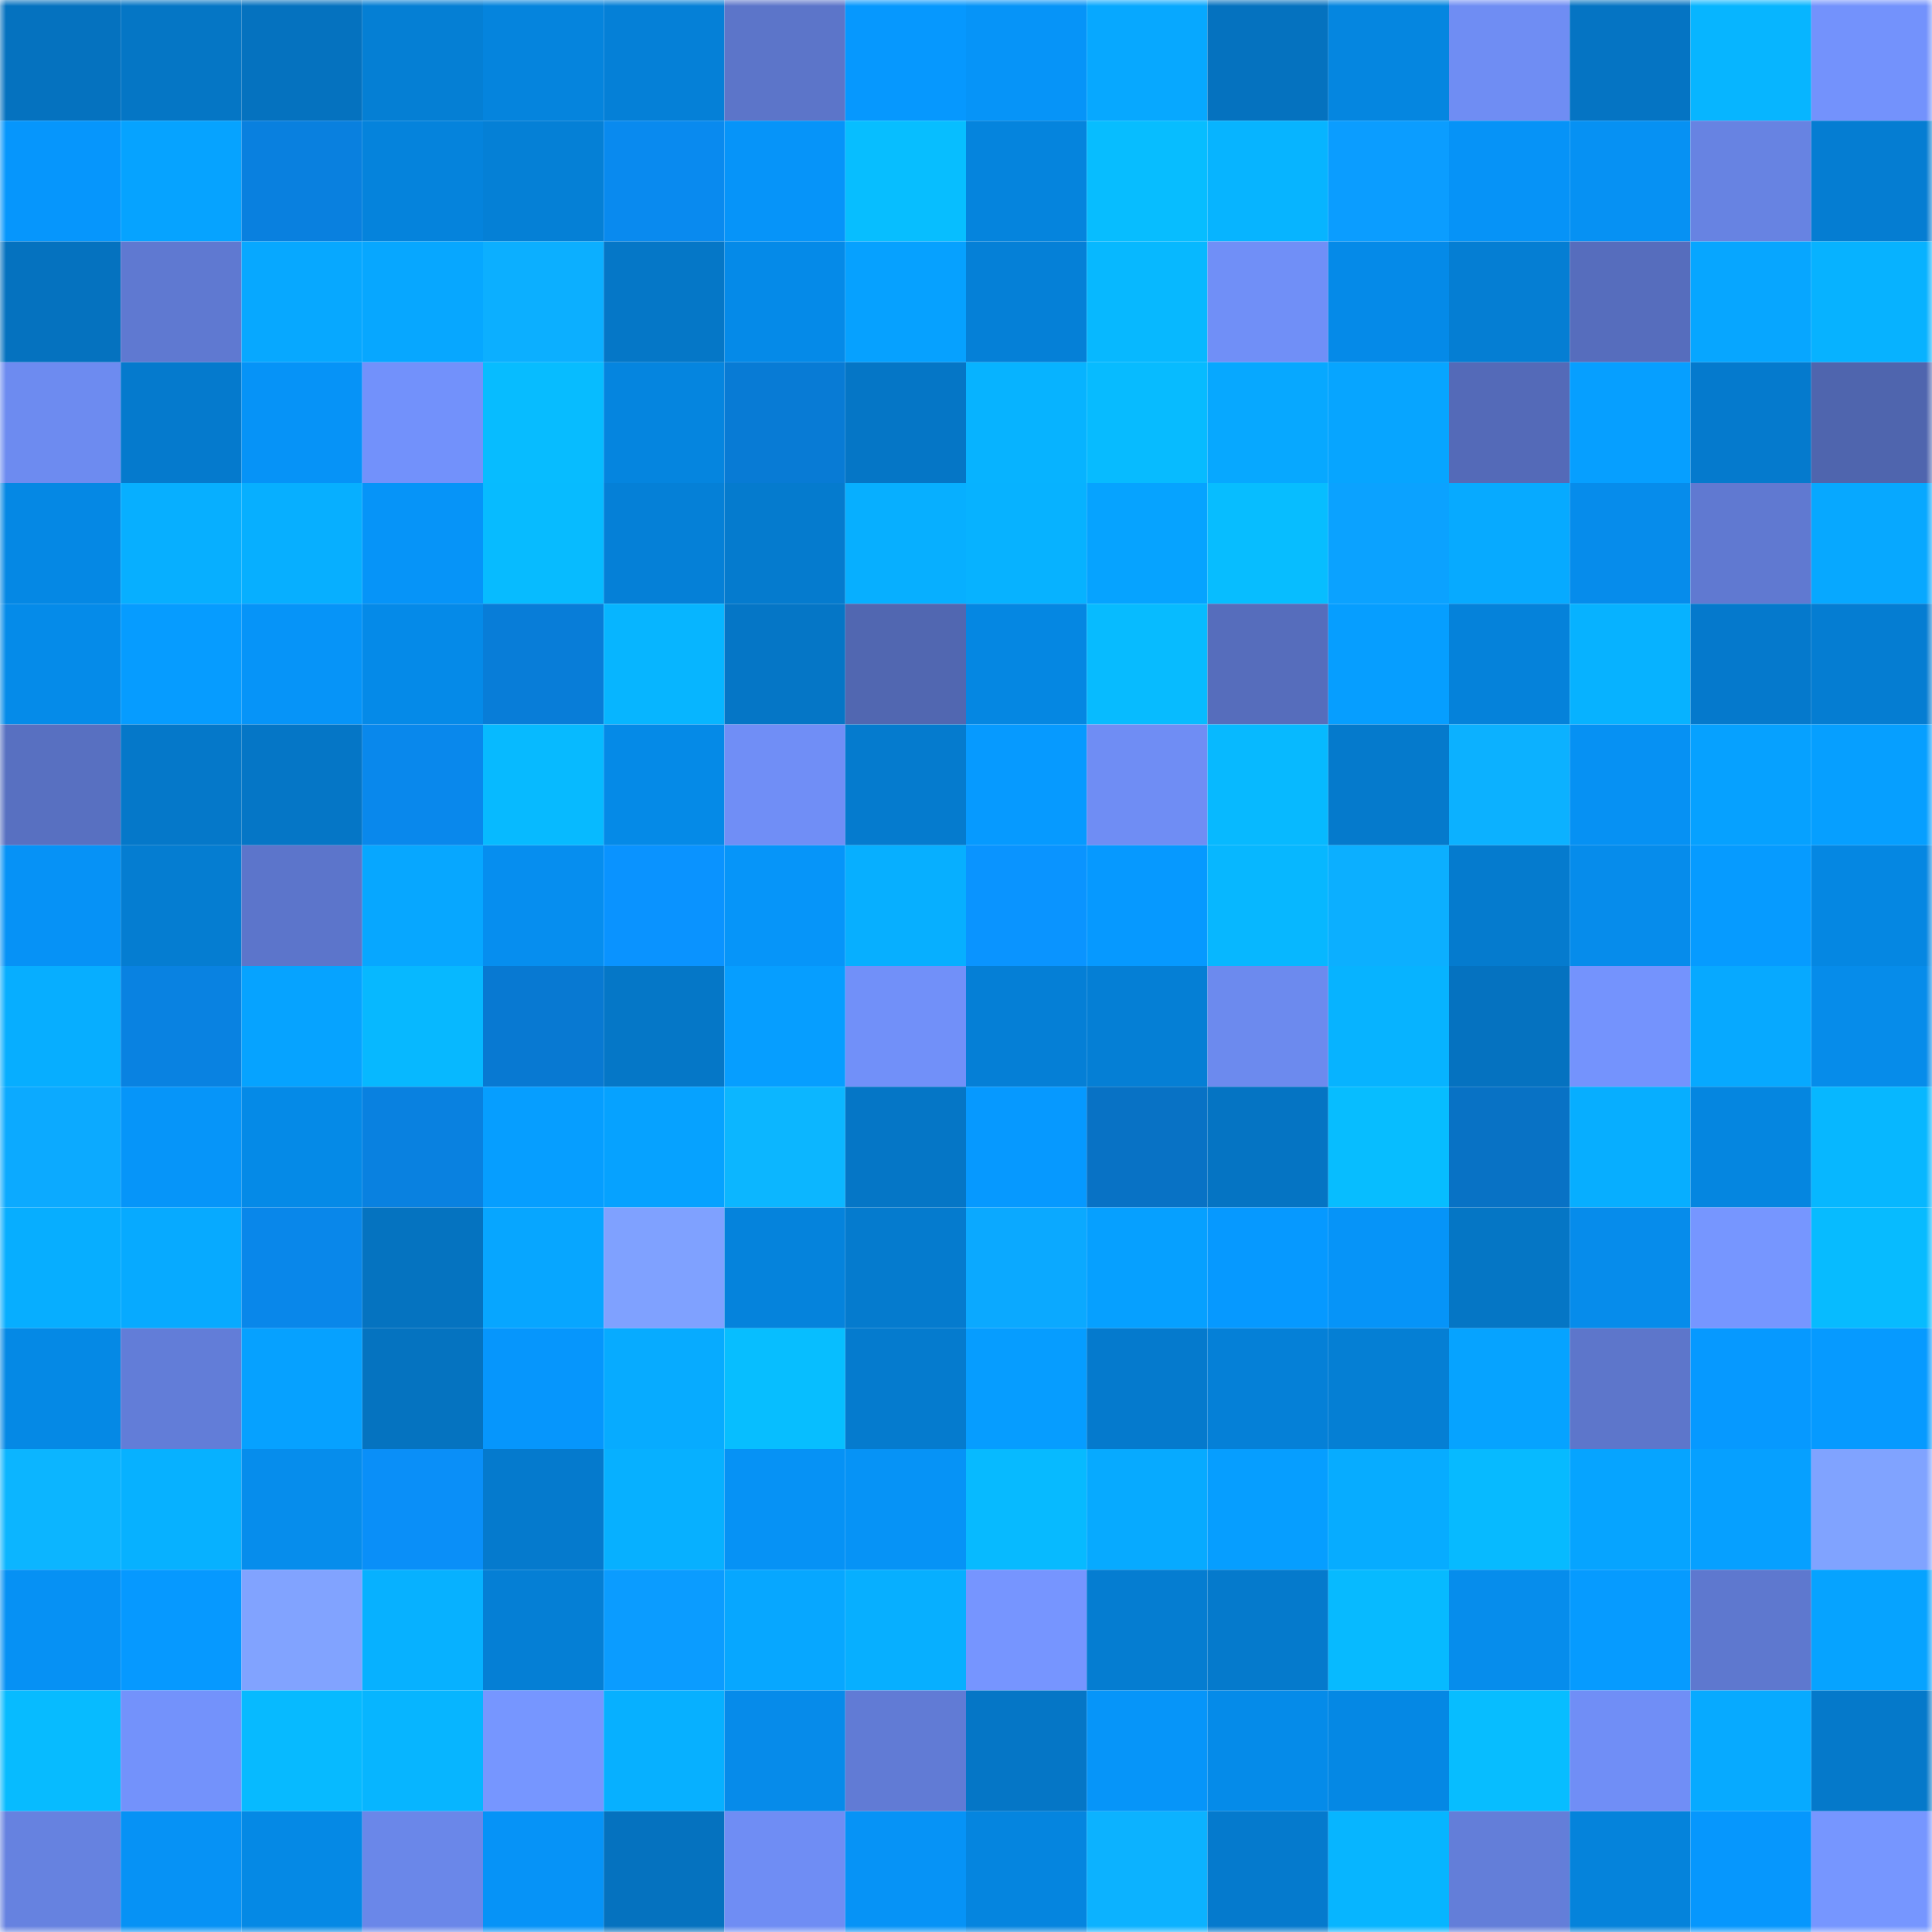 <svg viewBox="0 0 160 160" fill="none" role="img" xmlns="http://www.w3.org/2000/svg" width="240" height="240" name="ens%2Cprovertoo.eth"><mask id="968207559" mask-type="alpha" maskUnits="userSpaceOnUse" x="0" y="0" width="160" height="160"><rect width="160" height="160" fill="#FFFFFF"></rect></mask><g mask="url(#968207559)"><rect x="0" y="0" width="10" height="10" fill="#0572bf"></rect><rect x="10" y="0" width="10" height="10" fill="#0576c5"></rect><rect x="20" y="0" width="10" height="10" fill="#0572bf"></rect><rect x="30" y="0" width="10" height="10" fill="#057fd4"></rect><rect x="40" y="0" width="10" height="10" fill="#0584dd"></rect><rect x="50" y="0" width="10" height="10" fill="#0580d7"></rect><rect x="60" y="0" width="10" height="10" fill="#5c75c9"></rect><rect x="70" y="0" width="10" height="10" fill="#0698fe"></rect><rect x="80" y="0" width="10" height="10" fill="#0694f8"></rect><rect x="90" y="0" width="10" height="10" fill="#07a8ff"></rect><rect x="100" y="0" width="10" height="10" fill="#0572bf"></rect><rect x="110" y="0" width="10" height="10" fill="#0586e0"></rect><rect x="120" y="0" width="10" height="10" fill="#6f8df3"></rect><rect x="130" y="0" width="10" height="10" fill="#0574c3"></rect><rect x="140" y="0" width="10" height="10" fill="#07b5ff"></rect><rect x="150" y="0" width="10" height="10" fill="#7392fc"></rect><rect x="0" y="10" width="10" height="10" fill="#0696fc"></rect><rect x="10" y="10" width="10" height="10" fill="#06a3ff"></rect><rect x="20" y="10" width="10" height="10" fill="#0980df"></rect><rect x="30" y="10" width="10" height="10" fill="#0583dc"></rect><rect x="40" y="10" width="10" height="10" fill="#0580d6"></rect><rect x="50" y="10" width="10" height="10" fill="#098aef"></rect><rect x="60" y="10" width="10" height="10" fill="#0694f9"></rect><rect x="70" y="10" width="10" height="10" fill="#07beff"></rect><rect x="80" y="10" width="10" height="10" fill="#0584dd"></rect><rect x="90" y="10" width="10" height="10" fill="#07bdff"></rect><rect x="100" y="10" width="10" height="10" fill="#07b4ff"></rect><rect x="110" y="10" width="10" height="10" fill="#0b9dff"></rect><rect x="120" y="10" width="10" height="10" fill="#0693f7"></rect><rect x="130" y="10" width="10" height="10" fill="#0691f3"></rect><rect x="140" y="10" width="10" height="10" fill="#6783e2"></rect><rect x="150" y="10" width="10" height="10" fill="#057dd2"></rect><rect x="0" y="20" width="10" height="10" fill="#0572bf"></rect><rect x="10" y="20" width="10" height="10" fill="#5f79d1"></rect><rect x="20" y="20" width="10" height="10" fill="#07a8ff"></rect><rect x="30" y="20" width="10" height="10" fill="#07a7ff"></rect><rect x="40" y="20" width="10" height="10" fill="#0cafff"></rect><rect x="50" y="20" width="10" height="10" fill="#0577c7"></rect><rect x="60" y="20" width="10" height="10" fill="#058ae8"></rect><rect x="70" y="20" width="10" height="10" fill="#06a1ff"></rect><rect x="80" y="20" width="10" height="10" fill="#0580d7"></rect><rect x="90" y="20" width="10" height="10" fill="#07b8ff"></rect><rect x="100" y="20" width="10" height="10" fill="#708ff7"></rect><rect x="110" y="20" width="10" height="10" fill="#058ae8"></rect><rect x="120" y="20" width="10" height="10" fill="#057ed3"></rect><rect x="130" y="20" width="10" height="10" fill="#566dbd"></rect><rect x="140" y="20" width="10" height="10" fill="#07a6ff"></rect><rect x="150" y="20" width="10" height="10" fill="#07b2ff"></rect><rect x="0" y="30" width="10" height="10" fill="#6d8bf0"></rect><rect x="10" y="30" width="10" height="10" fill="#057acd"></rect><rect x="20" y="30" width="10" height="10" fill="#0693f7"></rect><rect x="30" y="30" width="10" height="10" fill="#7291fb"></rect><rect x="40" y="30" width="10" height="10" fill="#07bcff"></rect><rect x="50" y="30" width="10" height="10" fill="#0585df"></rect><rect x="60" y="30" width="10" height="10" fill="#087bd5"></rect><rect x="70" y="30" width="10" height="10" fill="#0576c6"></rect><rect x="80" y="30" width="10" height="10" fill="#07b3ff"></rect><rect x="90" y="30" width="10" height="10" fill="#07bbff"></rect><rect x="100" y="30" width="10" height="10" fill="#07a8ff"></rect><rect x="110" y="30" width="10" height="10" fill="#07a5ff"></rect><rect x="120" y="30" width="10" height="10" fill="#546ab8"></rect><rect x="130" y="30" width="10" height="10" fill="#069fff"></rect><rect x="140" y="30" width="10" height="10" fill="#057acd"></rect><rect x="150" y="30" width="10" height="10" fill="#4f65ae"></rect><rect x="0" y="40" width="10" height="10" fill="#0588e4"></rect><rect x="10" y="40" width="10" height="10" fill="#07afff"></rect><rect x="20" y="40" width="10" height="10" fill="#07afff"></rect><rect x="30" y="40" width="10" height="10" fill="#0694f8"></rect><rect x="40" y="40" width="10" height="10" fill="#07bbff"></rect><rect x="50" y="40" width="10" height="10" fill="#0580d7"></rect><rect x="60" y="40" width="10" height="10" fill="#057bce"></rect><rect x="70" y="40" width="10" height="10" fill="#07afff"></rect><rect x="80" y="40" width="10" height="10" fill="#07b2ff"></rect><rect x="90" y="40" width="10" height="10" fill="#06a3ff"></rect><rect x="100" y="40" width="10" height="10" fill="#07bdff"></rect><rect x="110" y="40" width="10" height="10" fill="#0ba2ff"></rect><rect x="120" y="40" width="10" height="10" fill="#07aaff"></rect><rect x="130" y="40" width="10" height="10" fill="#068ceb"></rect><rect x="140" y="40" width="10" height="10" fill="#6079d1"></rect><rect x="150" y="40" width="10" height="10" fill="#07a8ff"></rect><rect x="0" y="50" width="10" height="10" fill="#058be9"></rect><rect x="10" y="50" width="10" height="10" fill="#069cff"></rect><rect x="20" y="50" width="10" height="10" fill="#0694f8"></rect><rect x="30" y="50" width="10" height="10" fill="#058ae8"></rect><rect x="40" y="50" width="10" height="10" fill="#087dd8"></rect><rect x="50" y="50" width="10" height="10" fill="#07b5ff"></rect><rect x="60" y="50" width="10" height="10" fill="#0576c6"></rect><rect x="70" y="50" width="10" height="10" fill="#5167b1"></rect><rect x="80" y="50" width="10" height="10" fill="#0587e2"></rect><rect x="90" y="50" width="10" height="10" fill="#07bbff"></rect><rect x="100" y="50" width="10" height="10" fill="#566dbc"></rect><rect x="110" y="50" width="10" height="10" fill="#069eff"></rect><rect x="120" y="50" width="10" height="10" fill="#0582da"></rect><rect x="130" y="50" width="10" height="10" fill="#07b2ff"></rect><rect x="140" y="50" width="10" height="10" fill="#0579cc"></rect><rect x="150" y="50" width="10" height="10" fill="#057dd2"></rect><rect x="0" y="60" width="10" height="10" fill="#5870c1"></rect><rect x="10" y="60" width="10" height="10" fill="#0578c9"></rect><rect x="20" y="60" width="10" height="10" fill="#0576c6"></rect><rect x="30" y="60" width="10" height="10" fill="#0988ec"></rect><rect x="40" y="60" width="10" height="10" fill="#07baff"></rect><rect x="50" y="60" width="10" height="10" fill="#058ae7"></rect><rect x="60" y="60" width="10" height="10" fill="#708ef6"></rect><rect x="70" y="60" width="10" height="10" fill="#057bce"></rect><rect x="80" y="60" width="10" height="10" fill="#069aff"></rect><rect x="90" y="60" width="10" height="10" fill="#6f8df4"></rect><rect x="100" y="60" width="10" height="10" fill="#07b9ff"></rect><rect x="110" y="60" width="10" height="10" fill="#057acc"></rect><rect x="120" y="60" width="10" height="10" fill="#0cb1ff"></rect><rect x="130" y="60" width="10" height="10" fill="#0691f3"></rect><rect x="140" y="60" width="10" height="10" fill="#06a1ff"></rect><rect x="150" y="60" width="10" height="10" fill="#069fff"></rect><rect x="0" y="70" width="10" height="10" fill="#0692f6"></rect><rect x="10" y="70" width="10" height="10" fill="#057dd1"></rect><rect x="20" y="70" width="10" height="10" fill="#5c75cb"></rect><rect x="30" y="70" width="10" height="10" fill="#07a7ff"></rect><rect x="40" y="70" width="10" height="10" fill="#068eef"></rect><rect x="50" y="70" width="10" height="10" fill="#0a93ff"></rect><rect x="60" y="70" width="10" height="10" fill="#0695f9"></rect><rect x="70" y="70" width="10" height="10" fill="#07afff"></rect><rect x="80" y="70" width="10" height="10" fill="#0a94ff"></rect><rect x="90" y="70" width="10" height="10" fill="#0699ff"></rect><rect x="100" y="70" width="10" height="10" fill="#07b7ff"></rect><rect x="110" y="70" width="10" height="10" fill="#0cafff"></rect><rect x="120" y="70" width="10" height="10" fill="#057bce"></rect><rect x="130" y="70" width="10" height="10" fill="#068ceb"></rect><rect x="140" y="70" width="10" height="10" fill="#069bff"></rect><rect x="150" y="70" width="10" height="10" fill="#0587e2"></rect><rect x="0" y="80" width="10" height="10" fill="#07aeff"></rect><rect x="10" y="80" width="10" height="10" fill="#0982e1"></rect><rect x="20" y="80" width="10" height="10" fill="#06a3ff"></rect><rect x="30" y="80" width="10" height="10" fill="#07b8ff"></rect><rect x="40" y="80" width="10" height="10" fill="#0879d2"></rect><rect x="50" y="80" width="10" height="10" fill="#0577c7"></rect><rect x="60" y="80" width="10" height="10" fill="#069eff"></rect><rect x="70" y="80" width="10" height="10" fill="#7190f9"></rect><rect x="80" y="80" width="10" height="10" fill="#057fd6"></rect><rect x="90" y="80" width="10" height="10" fill="#057fd5"></rect><rect x="100" y="80" width="10" height="10" fill="#6c8aee"></rect><rect x="110" y="80" width="10" height="10" fill="#07b3ff"></rect><rect x="120" y="80" width="10" height="10" fill="#0572c0"></rect><rect x="130" y="80" width="10" height="10" fill="#7493fd"></rect><rect x="140" y="80" width="10" height="10" fill="#07a9ff"></rect><rect x="150" y="80" width="10" height="10" fill="#068cea"></rect><rect x="0" y="90" width="10" height="10" fill="#0caaff"></rect><rect x="10" y="90" width="10" height="10" fill="#0695f9"></rect><rect x="20" y="90" width="10" height="10" fill="#058ae7"></rect><rect x="30" y="90" width="10" height="10" fill="#0981e0"></rect><rect x="40" y="90" width="10" height="10" fill="#069eff"></rect><rect x="50" y="90" width="10" height="10" fill="#06a2ff"></rect><rect x="60" y="90" width="10" height="10" fill="#0cb6ff"></rect><rect x="70" y="90" width="10" height="10" fill="#0576c6"></rect><rect x="80" y="90" width="10" height="10" fill="#0699ff"></rect><rect x="90" y="90" width="10" height="10" fill="#0872c5"></rect><rect x="100" y="90" width="10" height="10" fill="#0574c3"></rect><rect x="110" y="90" width="10" height="10" fill="#07bdff"></rect><rect x="120" y="90" width="10" height="10" fill="#0872c5"></rect><rect x="130" y="90" width="10" height="10" fill="#07aeff"></rect><rect x="140" y="90" width="10" height="10" fill="#0586e0"></rect><rect x="150" y="90" width="10" height="10" fill="#07b7ff"></rect><rect x="0" y="100" width="10" height="10" fill="#07aeff"></rect><rect x="10" y="100" width="10" height="10" fill="#07aaff"></rect><rect x="20" y="100" width="10" height="10" fill="#0987ea"></rect><rect x="30" y="100" width="10" height="10" fill="#0573c0"></rect><rect x="40" y="100" width="10" height="10" fill="#07a6ff"></rect><rect x="50" y="100" width="10" height="10" fill="#7fa1ff"></rect><rect x="60" y="100" width="10" height="10" fill="#0583dc"></rect><rect x="70" y="100" width="10" height="10" fill="#057bce"></rect><rect x="80" y="100" width="10" height="10" fill="#0ba9ff"></rect><rect x="90" y="100" width="10" height="10" fill="#06a0ff"></rect><rect x="100" y="100" width="10" height="10" fill="#0699ff"></rect><rect x="110" y="100" width="10" height="10" fill="#0694f8"></rect><rect x="120" y="100" width="10" height="10" fill="#0576c5"></rect><rect x="130" y="100" width="10" height="10" fill="#068ceb"></rect><rect x="140" y="100" width="10" height="10" fill="#7696ff"></rect><rect x="150" y="100" width="10" height="10" fill="#07bbff"></rect><rect x="0" y="110" width="10" height="10" fill="#0589e5"></rect><rect x="10" y="110" width="10" height="10" fill="#627dd8"></rect><rect x="20" y="110" width="10" height="10" fill="#06a1ff"></rect><rect x="30" y="110" width="10" height="10" fill="#0573c0"></rect><rect x="40" y="110" width="10" height="10" fill="#0696fc"></rect><rect x="50" y="110" width="10" height="10" fill="#07abff"></rect><rect x="60" y="110" width="10" height="10" fill="#07beff"></rect><rect x="70" y="110" width="10" height="10" fill="#057bce"></rect><rect x="80" y="110" width="10" height="10" fill="#069dff"></rect><rect x="90" y="110" width="10" height="10" fill="#057acd"></rect><rect x="100" y="110" width="10" height="10" fill="#0580d7"></rect><rect x="110" y="110" width="10" height="10" fill="#057fd4"></rect><rect x="120" y="110" width="10" height="10" fill="#06a3ff"></rect><rect x="130" y="110" width="10" height="10" fill="#5d76cb"></rect><rect x="140" y="110" width="10" height="10" fill="#0699ff"></rect><rect x="150" y="110" width="10" height="10" fill="#069aff"></rect><rect x="0" y="120" width="10" height="10" fill="#0cb5ff"></rect><rect x="10" y="120" width="10" height="10" fill="#07b1ff"></rect><rect x="20" y="120" width="10" height="10" fill="#068dec"></rect><rect x="30" y="120" width="10" height="10" fill="#0a8ff8"></rect><rect x="40" y="120" width="10" height="10" fill="#057acd"></rect><rect x="50" y="120" width="10" height="10" fill="#07b0ff"></rect><rect x="60" y="120" width="10" height="10" fill="#0692f5"></rect><rect x="70" y="120" width="10" height="10" fill="#0693f6"></rect><rect x="80" y="120" width="10" height="10" fill="#07baff"></rect><rect x="90" y="120" width="10" height="10" fill="#07aaff"></rect><rect x="100" y="120" width="10" height="10" fill="#069eff"></rect><rect x="110" y="120" width="10" height="10" fill="#07acff"></rect><rect x="120" y="120" width="10" height="10" fill="#07baff"></rect><rect x="130" y="120" width="10" height="10" fill="#06a4ff"></rect><rect x="140" y="120" width="10" height="10" fill="#06a0ff"></rect><rect x="150" y="120" width="10" height="10" fill="#80a3ff"></rect><rect x="0" y="130" width="10" height="10" fill="#0691f4"></rect><rect x="10" y="130" width="10" height="10" fill="#0699ff"></rect><rect x="20" y="130" width="10" height="10" fill="#81a3ff"></rect><rect x="30" y="130" width="10" height="10" fill="#07b1ff"></rect><rect x="40" y="130" width="10" height="10" fill="#057fd5"></rect><rect x="50" y="130" width="10" height="10" fill="#0b9cff"></rect><rect x="60" y="130" width="10" height="10" fill="#07a7ff"></rect><rect x="70" y="130" width="10" height="10" fill="#07afff"></rect><rect x="80" y="130" width="10" height="10" fill="#7695ff"></rect><rect x="90" y="130" width="10" height="10" fill="#057dd1"></rect><rect x="100" y="130" width="10" height="10" fill="#057acc"></rect><rect x="110" y="130" width="10" height="10" fill="#07baff"></rect><rect x="120" y="130" width="10" height="10" fill="#068dec"></rect><rect x="130" y="130" width="10" height="10" fill="#069bff"></rect><rect x="140" y="130" width="10" height="10" fill="#5e78cf"></rect><rect x="150" y="130" width="10" height="10" fill="#06a3ff"></rect><rect x="0" y="140" width="10" height="10" fill="#07bbff"></rect><rect x="10" y="140" width="10" height="10" fill="#7392fb"></rect><rect x="20" y="140" width="10" height="10" fill="#07baff"></rect><rect x="30" y="140" width="10" height="10" fill="#07b5ff"></rect><rect x="40" y="140" width="10" height="10" fill="#7696ff"></rect><rect x="50" y="140" width="10" height="10" fill="#07b0ff"></rect><rect x="60" y="140" width="10" height="10" fill="#068bea"></rect><rect x="70" y="140" width="10" height="10" fill="#617bd5"></rect><rect x="80" y="140" width="10" height="10" fill="#0576c6"></rect><rect x="90" y="140" width="10" height="10" fill="#0695f9"></rect><rect x="100" y="140" width="10" height="10" fill="#058be9"></rect><rect x="110" y="140" width="10" height="10" fill="#0588e4"></rect><rect x="120" y="140" width="10" height="10" fill="#07bdff"></rect><rect x="130" y="140" width="10" height="10" fill="#708ef6"></rect><rect x="140" y="140" width="10" height="10" fill="#07aaff"></rect><rect x="150" y="140" width="10" height="10" fill="#0579ca"></rect><rect x="0" y="150" width="10" height="10" fill="#6682e0"></rect><rect x="10" y="150" width="10" height="10" fill="#0692f5"></rect><rect x="20" y="150" width="10" height="10" fill="#0589e5"></rect><rect x="30" y="150" width="10" height="10" fill="#6a87e9"></rect><rect x="40" y="150" width="10" height="10" fill="#0693f7"></rect><rect x="50" y="150" width="10" height="10" fill="#0572bf"></rect><rect x="60" y="150" width="10" height="10" fill="#6f8df4"></rect><rect x="70" y="150" width="10" height="10" fill="#0693f6"></rect><rect x="80" y="150" width="10" height="10" fill="#0585df"></rect><rect x="90" y="150" width="10" height="10" fill="#0cb2ff"></rect><rect x="100" y="150" width="10" height="10" fill="#057acd"></rect><rect x="110" y="150" width="10" height="10" fill="#07b5ff"></rect><rect x="120" y="150" width="10" height="10" fill="#637ed9"></rect><rect x="130" y="150" width="10" height="10" fill="#0583db"></rect><rect x="140" y="150" width="10" height="10" fill="#0697fd"></rect><rect x="150" y="150" width="10" height="10" fill="#7696ff"></rect></g></svg>